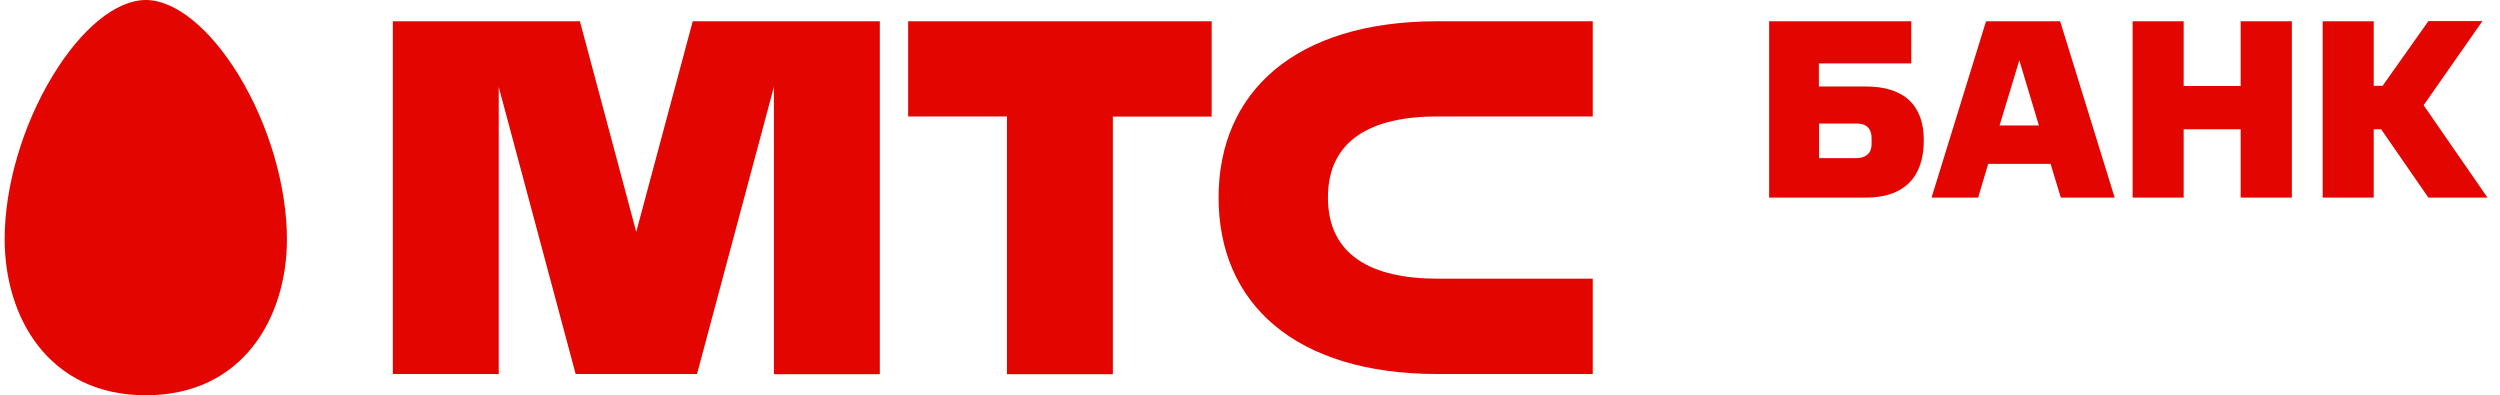 <?xml version="1.0" encoding="UTF-8"?> <svg xmlns="http://www.w3.org/2000/svg" width="253" height="40" viewBox="0 0 253 40" fill="none"> <path d="M0.471 24.217C0.471 32.083 4.887 40 14.754 40C24.621 40 29.037 32.083 29.037 24.217C29.037 18.85 27.221 12.667 24.204 7.683C21.271 2.867 17.737 0 14.754 0C11.771 0 8.237 2.867 5.321 7.683C2.287 12.683 0.471 18.85 0.471 24.217ZM101.904 11.783H91.904V2.15H122.621V11.8H112.621V37.867H101.904V11.783V11.783ZM145.471 11.783H161.187V2.15H145.471C131.037 2.15 123.321 9.333 123.321 20C123.321 30.683 131.037 37.85 145.471 37.85H161.187V28.2H145.471C138.787 28.2 134.387 25.817 134.387 19.983C134.387 14.167 138.787 11.783 145.471 11.783ZM64.387 23.467L70.104 2.15H89.037V37.867H78.321V8.783L70.537 37.85H58.254L50.471 8.8V37.85H39.754V2.15H58.687L64.387 23.467ZM187.871 12.5H184.087V16H187.871C188.821 16 189.404 15.5 189.404 14.6V13.95C189.387 13.017 188.904 12.5 187.871 12.5ZM188.821 20H179.037V2.15H193.421V6.417H184.071V8.75H188.804C192.771 8.75 194.687 10.717 194.687 14.183C194.704 17.833 192.787 20 188.821 20ZM206.337 12.7H202.354L204.354 6.1L206.337 12.7ZM214.004 20L208.487 2.15H200.987L195.471 20H200.187L201.204 16.583H207.521L208.554 20H214.004V20ZM226.754 20V13.083H220.987V20H215.821V2.15H220.987V8.7H226.754V2.15H231.937V20H226.754ZM241.121 8.683H240.221V2.15H235.054V20H240.221V13.083H240.971L245.754 20H251.737L245.271 10.65L251.221 2.133H245.754L241.121 8.683Z" fill="#E30600"></path> </svg> 